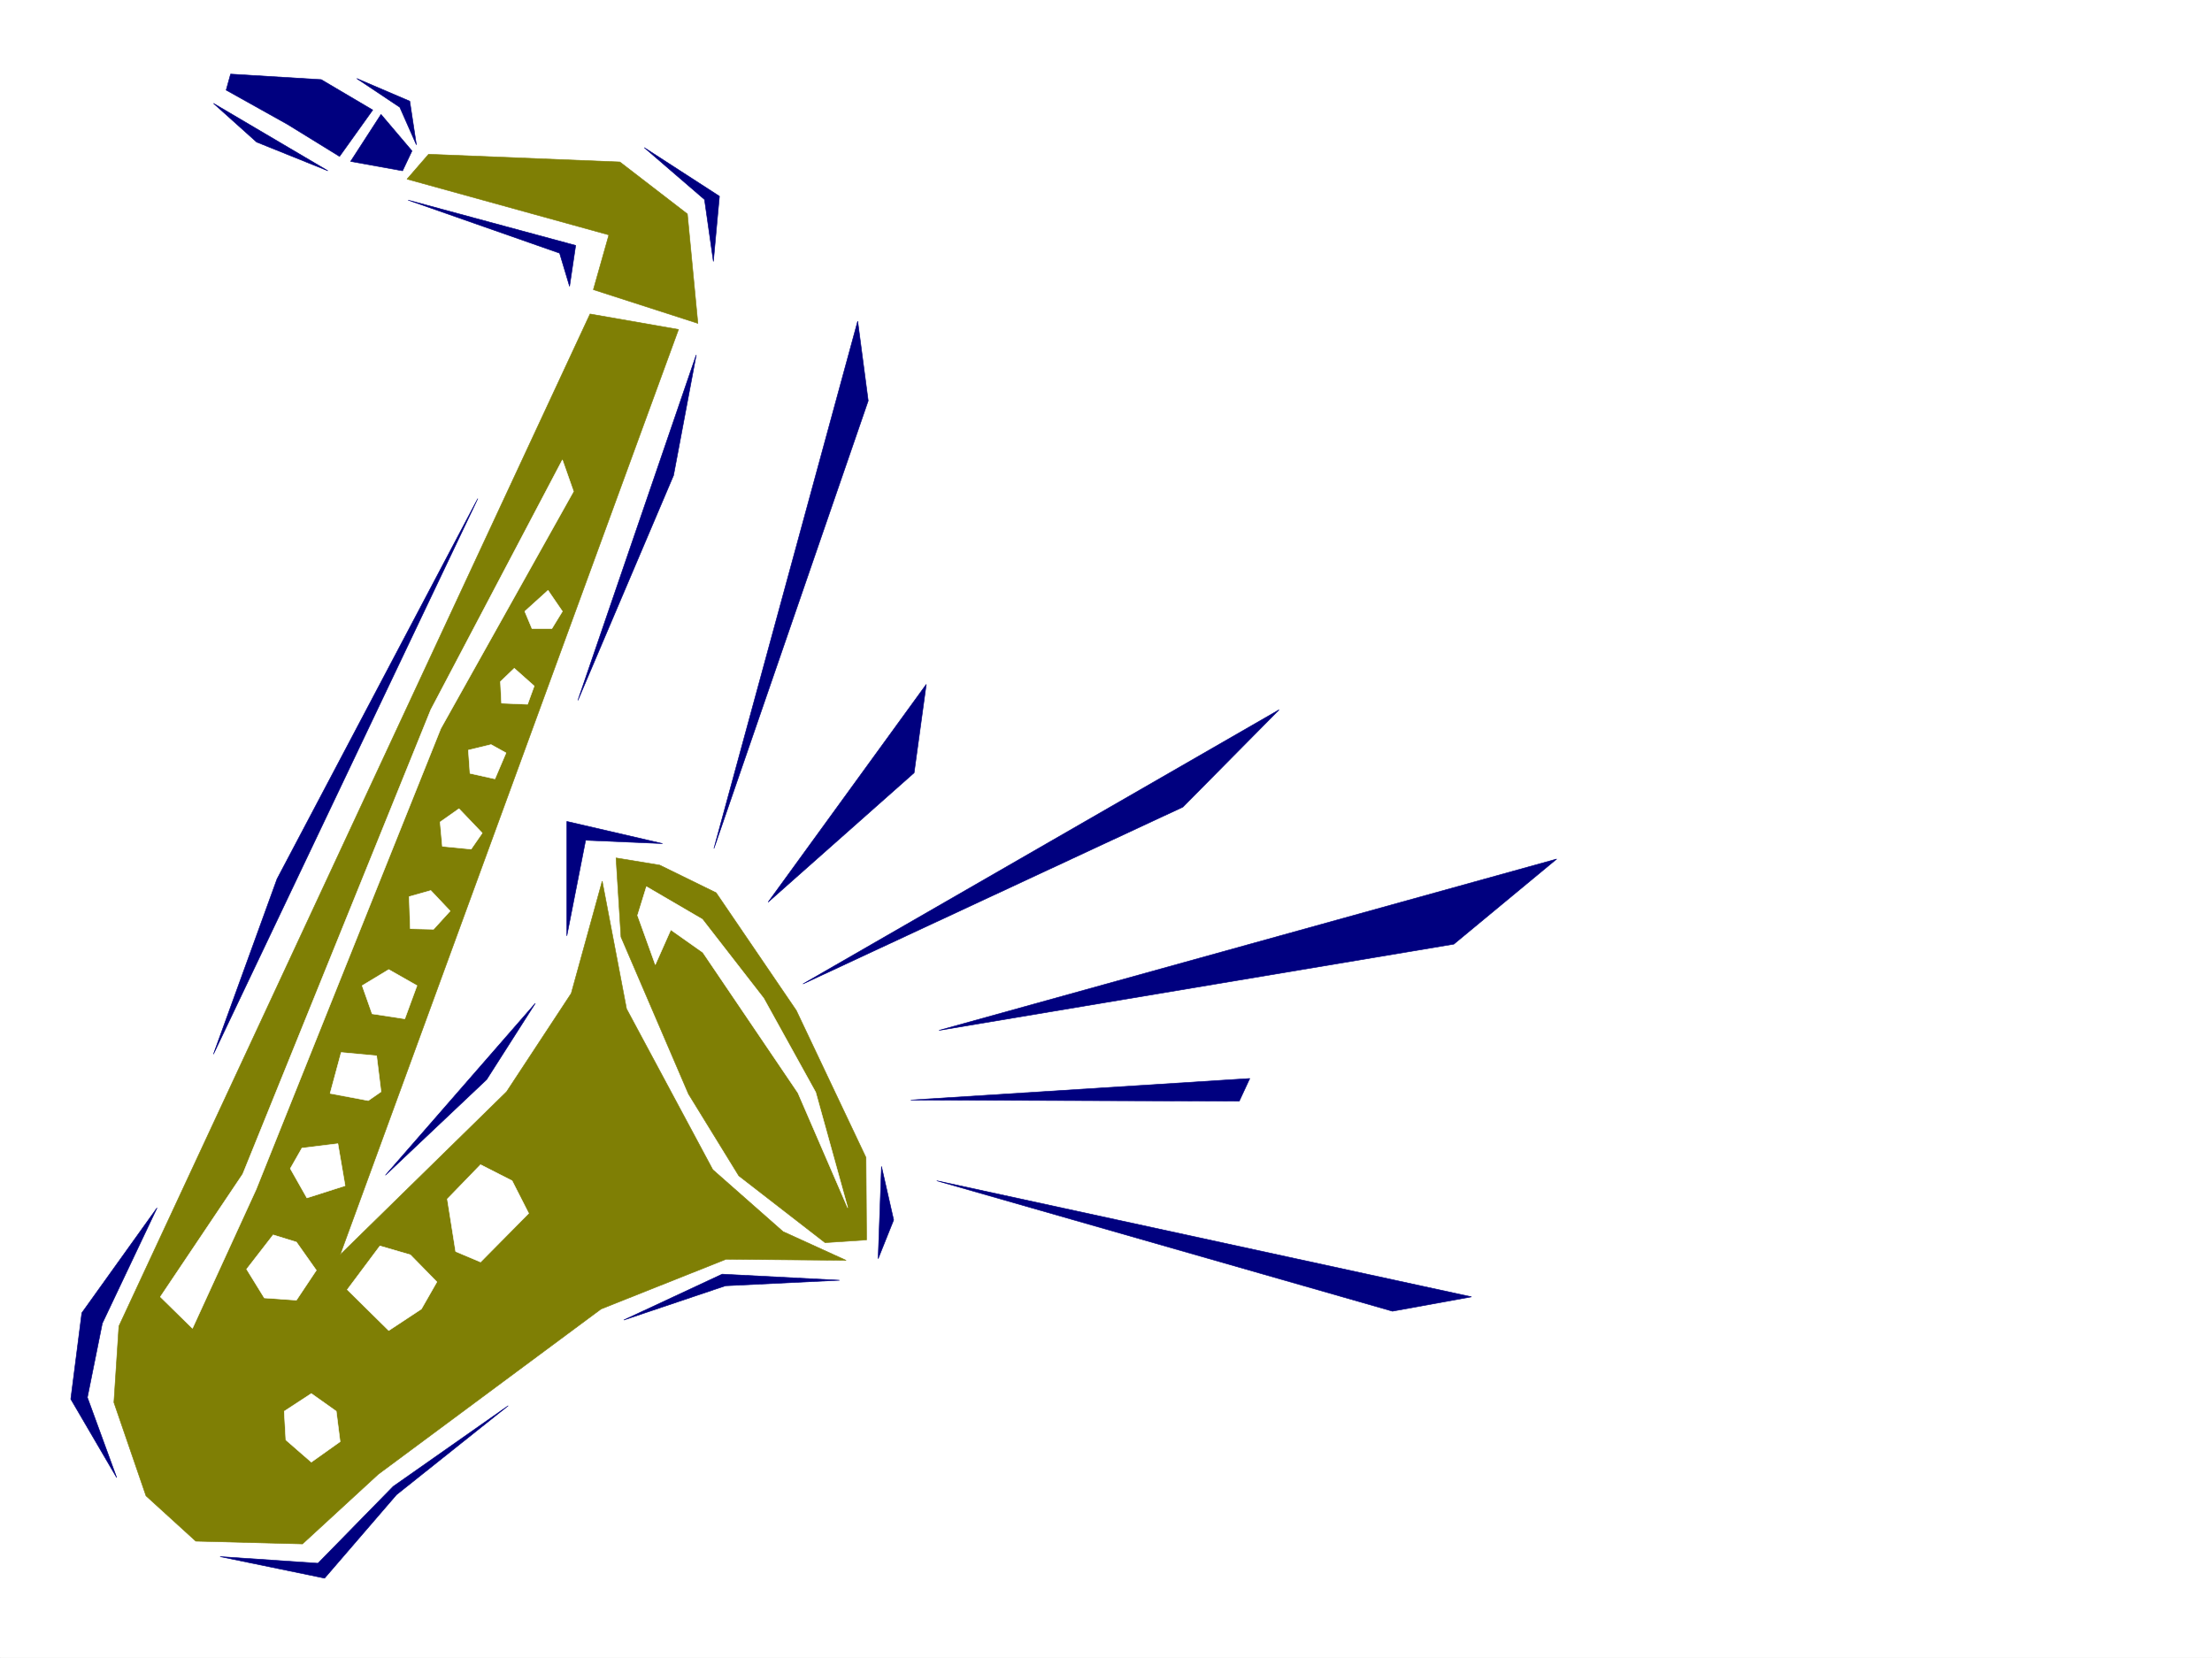 <svg xmlns="http://www.w3.org/2000/svg" width="2997.016" height="2246.297"><rect width="100%" height="100%" fill="#333333" stroke="none"/><defs><clipPath id="a"><path d="M0 0h2997v2244.137H0Zm0 0"/></clipPath></defs><path fill="#fff" d="M0 2246.297h2997.016V0H0Zm0 0"/><g clip-path="url(#a)" transform="translate(0 2.16)"><path fill="#fff" fill-rule="evenodd" stroke="#fff" stroke-linecap="square" stroke-linejoin="bevel" stroke-miterlimit="10" stroke-width=".743" d="M.742 2244.137h2995.531V-2.16H.743Zm0 0"/></g><path fill="#7f7f05" fill-rule="evenodd" stroke="#7f7f05" stroke-linecap="square" stroke-linejoin="bevel" stroke-miterlimit="10" stroke-width=".743" d="m834.668 1162.48 59.195 9.739 76.403 37.418 108.66 159.566 94.387 199.215.78 111.633-56.226 3.71L1001 1593.169l-68.191-110.887-91.414-212.703Zm110.887-724.324-14.23-148.27-91.419-70.417-259.23-10.48-29.211 33.706 273.469 75.618-21 74.171Zm0 0"/><path fill="#7f7f05" fill-rule="evenodd" stroke="#7f7f05" stroke-linecap="square" stroke-linejoin="bevel" stroke-miterlimit="10" stroke-width=".743" d="M919.32 446.406 460.793 1700.262l225.531-220.953 87.66-133.328 41.954-152.063 32.96 173.02 116.872 217.98 95.168 83.871 85.433 38.942-162.613-1.485-169.305 67.41-301.969 223.965-102.636 94.387-144.594-3.754-67.445-61.426-43.48-126.566 6.765-103.383L799.438 425.445zm0 0"/><path fill="#00007f" fill-rule="evenodd" stroke="#00007f" stroke-linecap="square" stroke-linejoin="bevel" stroke-miterlimit="10" stroke-width=".743" d="m558.191 204.492-41.953-49.46-41.21 63.695 70.417 12.707zm-53.175-55.442L435.3 107.88l-122.852-7.508-6.023 21.7 83.168 46.449 70.457 43.44zm0 0"/><path fill="#fff" fill-rule="evenodd" stroke="#fff" stroke-linecap="square" stroke-linejoin="bevel" stroke-miterlimit="10" stroke-width=".743" d="m370.121 1673.285 31.477 9.734 26.976 38.204-26.976 40.468-43.442-3.011-24.008-38.946zm87.66-123.594 9.739 56.93-51.692 16.5-22.48-39.727 15.754-27.683zm52.473-119.062 5.984 48.68-17.242 11.964-51.691-9.734 14.976-55.406zm16.461-116.867 38.242 21.738-16.5 44.926-44.223-6.727-13.492-38.199zm56.969-107.098 26.199 27.723-22.485 24.71-31.433-.741-1.528-43.442zm38.203-110.848 31.472 32.961-15.011 21.703-38.946-3.753-3.011-32.965zm43.437-86.878 20.254 11.222-15.012 35.188-33.707-7.47-2.226-31.472zM696.8 905.555l26.981 23.968-8.996 24.711-35.226-1.484-1.489-29.207zm45.708-105.61 19.472 28.465-14.23 23.227h-26.98l-9.735-23.227zM421.813 1888.258l33.742 23.969 5.238 41.21-38.98 27.72-34.45-29.989-2.226-38.941zm92.937-199.996 41.215 12 35.93 36.719-20.957 36.675-44.223 29.207-56.184-55.406zm136.344-110.106 42.695 21.738 22.484 44.184-65.18 65.922-33.702-14.234-11.262-71.16zm110.886-954.98 15.016 42.699-179.82 321.32-250.281 624.664-86.137 188.032-43.48-42.7 111.632-166.289 254.774-629.16zm113.899 578.25 75.66 44.183 83.164 107.094 70.457 127.348 43.442 156.558-67.45-155.812-128.832-190.262-43.48-30.695-20.957 47.195-24.008-66.664zm0 0"/><path fill="#00007f" fill-rule="evenodd" stroke="#00007f" stroke-linecap="square" stroke-linejoin="bevel" stroke-miterlimit="10" stroke-width=".743" d="m967.293 1149.734 194.797-714.55 14.234 107.836zm120.625 183.496 645.113-371.488-130.363 131.809Zm184.316 62.915 836.899-232.176-139.352 115.344zm-231.507-173.762 214.265-295.086-16.46 119.84zm193.308 268.148 459.27-29.207-14.235 30.692zm35.191 109.364 724.524 157.296-107.137 19.473zM552.953 271.16l227.016 61.387-8.254 55.441-13.488-44.925zm401.594-.785 12.004 83.91 8.21-88.406-101.894-65.883zm-471.27-164.023 58.414 38.945 22.485 50.945-8.996-59.156zm-194.054 33.703 155.07 91.379-96.656-38.946zM212.781 1636.61l-74.172 156.515-20.214 100.371 39.687 108.621-62.168-106.355 14.973-116.867zm85.434 472.6 132.59 8.993 101.933-104.121 155.813-109.324-151.317 120.582-97.437 113.078zm546.933-320.581 133.368-62.168 158.863 8.25-154.367 7.508zm-555.925-360.266L647.34 675.61l-271.98 515.336Zm608.394-285.351-104.16-4.496-25.453 129.574v-155.07zm-375.398 449.375 137.125-129.578 65.922-103.34zm672.09-11.965-4.496 125.082 20.996-52.434zM943.328 480.852 782.977 948.996l129.617-304.863Zm0 0"/></svg>
